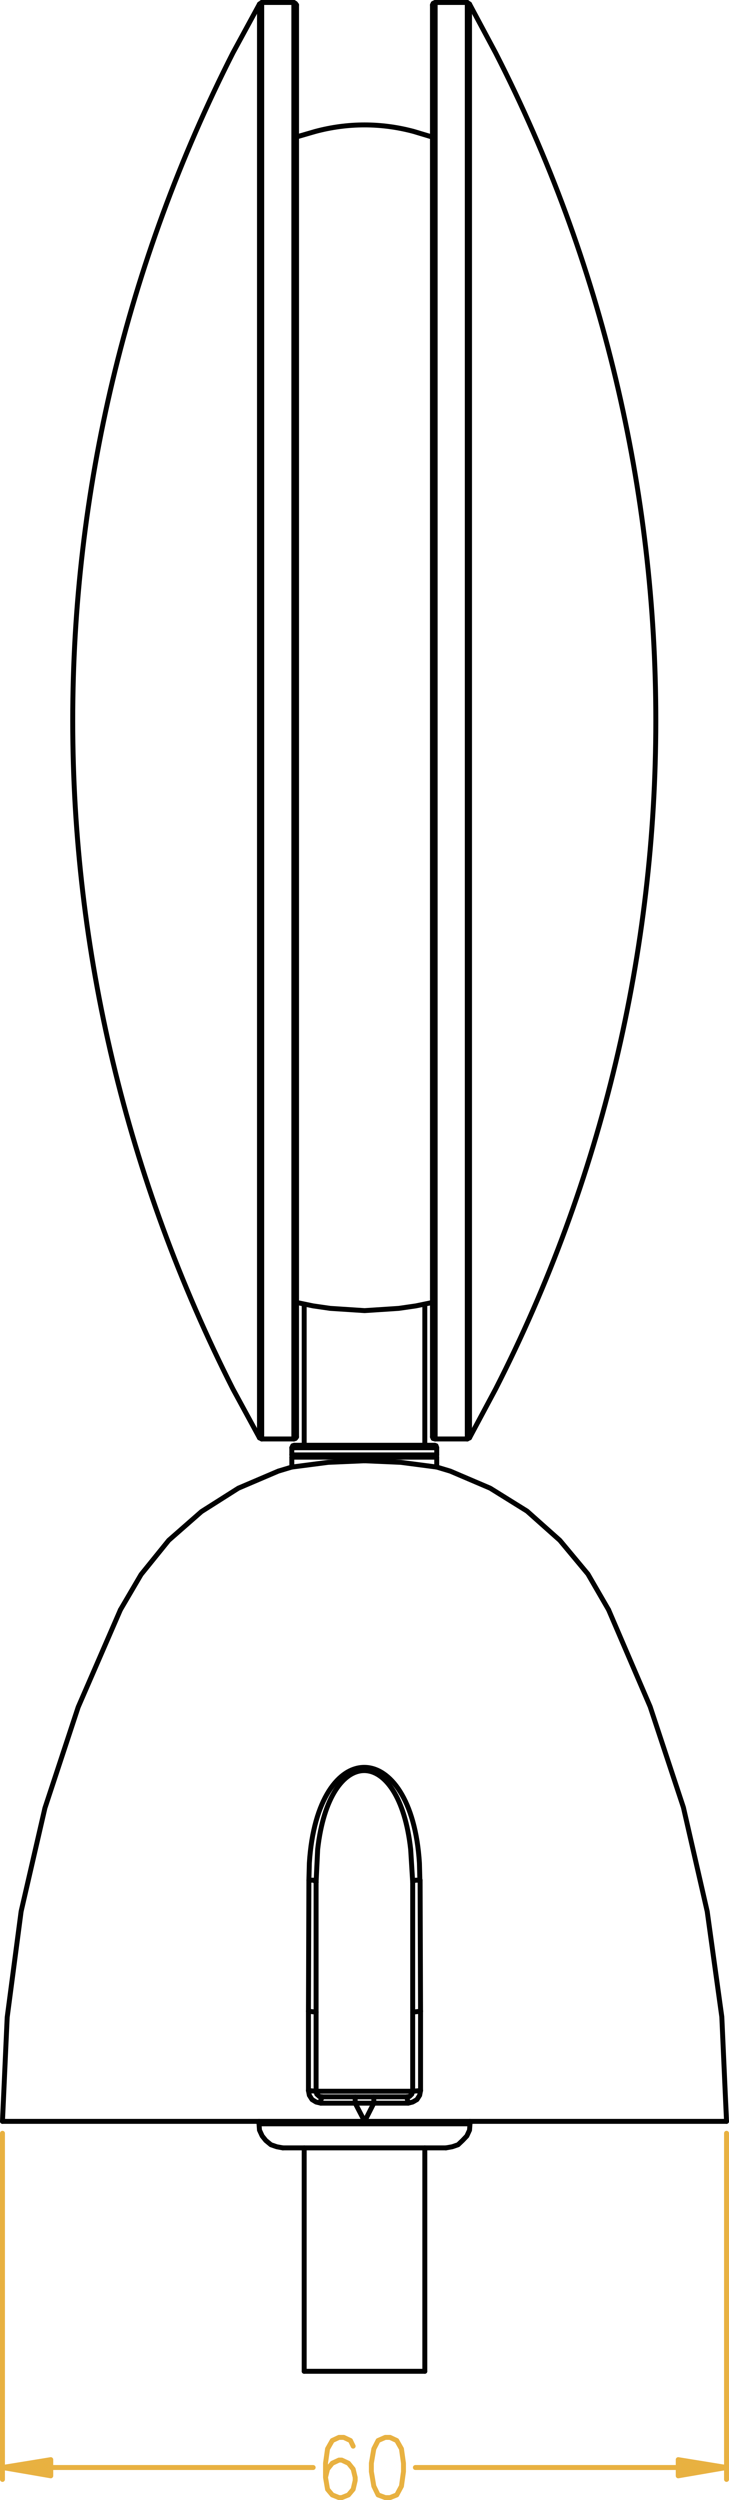 <?xml version="1.0" encoding="UTF-8"?> <svg xmlns="http://www.w3.org/2000/svg" xmlns:i="http://ns.adobe.com/AdobeIllustrator/10.0/" id="Layer_1" version="1.1" viewBox="0 0 32.45 111.23"><defs><style> .st0, .st1 { fill: none; } .st0, .st1, .st2 { stroke-linecap: round; stroke-linejoin: round; stroke-width: .22px; } .st0, .st2 { stroke: #e8b141; } .st1 { stroke: #010101; } .st2 { fill: #e8b140; } </style></defs><polygon class="st0" points="17.15 108.44 16.83 108.58 16.64 108.95 16.53 109.59 16.53 109.96 16.64 110.61 16.83 111 17.15 111.12 17.36 111.12 17.66 111 17.87 110.61 17.96 109.96 17.96 109.59 17.87 108.95 17.66 108.58 17.36 108.44 17.15 108.44"></polygon><polyline class="st0" points="15.72 108.83 15.6 108.58 15.3 108.44 15.09 108.44 14.79 108.58 14.58 108.95 14.49 109.59 14.49 110.22 14.58 110.75 14.79 111 15.09 111.12 15.21 111.12 15.51 111 15.72 110.75 15.81 110.36 15.81 110.22 15.72 109.85 15.51 109.59 15.21 109.45 15.09 109.45 14.79 109.59 14.58 109.85 14.49 110.22"></polyline><polygon class="st2" points="2.26 109.43 2.26 110.15 .11 109.78 2.26 109.43"></polygon><polygon class="st2" points="30.19 109.43 30.19 110.15 32.34 109.78 30.19 109.43"></polygon><line class="st0" x1="2.26" y1="109.78" x2="13.94" y2="109.78"></line><line class="st0" x1="30.19" y1="109.78" x2="18.49" y2="109.78"></line><line class="st0" x1=".11" y1="94.91" x2=".11" y2="110.31"></line><line class="st0" x1="32.34" y1="94.91" x2="32.34" y2="110.31"></line><line class="st1" x1="15.81" y1="93.57" x2="14.28" y2="93.57"></line><polyline class="st1" points="18.72 93.01 18.68 93.22 18.56 93.41 18.37 93.52 18.17 93.57"></polyline><line class="st1" x1="18.17" y1="93.57" x2="16.64" y2="93.57"></line><path class="st1" d="M14.07,83.74l.07-1.46c.52-4.68,3.63-4.67,4.14,0l.09,1.46"></path><polyline class="st1" points="16.23 64.99 17.84 65.06 19.44 65.27"></polyline><line class="st1" x1="13.73" y1="93.01" x2="14.07" y2="93.04"></line><polyline class="st1" points="14.28 93.57 14.28 93.43 14.35 93.29"></polyline><line class="st1" x1="15.81" y1="93.57" x2="15.81" y2="93.29"></line><line class="st1" x1="16.64" y1="93.57" x2="16.64" y2="93.29"></line><polyline class="st1" points="18.17 93.57 18.14 93.43 18.1 93.29"></polyline><line class="st1" x1="18.72" y1="93.01" x2="18.37" y2="93.04"></line><line class="st1" x1="18.72" y1="89.48" x2="18.37" y2="89.52"></line><polyline class="st1" points="18.7 83.65 18.51 83.65 18.42 83.67 18.37 83.74"></polyline><polyline class="st1" points="13.75 83.65 13.94 83.65 14 83.67 14.07 83.74"></polyline><polyline class="st1" points="13.75 83.65 13.73 89.48 14.07 89.52"></polyline><polyline class="st1" points="14.28 93.57 14.07 93.52 13.89 93.41 13.77 93.22 13.73 93.01"></polyline><line class="st1" x1="16.64" y1="93.57" x2="15.81" y2="93.57"></line><path class="st1" d="M13.75,83.65l.02-.76c.36-5.71,4.55-5.65,4.9,0l.02.76"></path><line class="st1" x1="18.7" y1="83.65" x2="18.72" y2="89.48"></line><polyline class="st1" points="12.99 65.27 14.61 65.06 16.23 64.99"></polyline><polyline class="st1" points="13.17 57.94 13.94 58.1 14.7 58.21 16.23 58.31 17.75 58.21 18.51 58.1 19.28 57.94"></polyline><line class="st1" x1="20.8" y1="64.02" x2="20.9" y2="63.97"></line><line class="st1" x1="20.9" y1=".18" x2="20.8" y2=".11"></line><polyline class="st1" points="19.25 63.93 19.28 64 19.37 64.02"></polyline><polyline class="st1" points="19.37 .11 19.28 .15 19.25 .22"></polyline><line class="st1" x1="11.55" y1="63.97" x2="11.65" y2="64.02"></line><line class="st1" x1="11.65" y1=".11" x2="11.55" y2=".18"></line><polyline class="st1" points="13.08 64.02 13.15 64 13.2 63.93"></polyline><polyline class="st1" points="13.2 .22 13.15 .15 13.08 .11"></polyline><polyline class="st1" points="19.44 64.41 19.41 64.32 19.35 64.3"></polyline><polyline class="st1" points="13.1 64.3 13.03 64.32 12.99 64.41"></polyline><polyline class="st1" points="19.35 64.83 19.41 64.8 19.44 64.73"></polyline><polyline class="st1" points="12.99 64.73 13.03 64.8 13.1 64.83"></polyline><polyline class="st1" points="14.07 93.04 14.1 93.17 14.21 93.27 14.35 93.29"></polyline><polyline class="st1" points="18.1 93.29 18.23 93.27 18.33 93.17 18.37 93.04"></polyline><polyline class="st1" points="19.85 95.56 20.13 95.51 20.39 95.42 20.59 95.23 20.78 95.03 20.9 94.77 20.92 94.49"></polyline><polyline class="st1" points="11.53 94.49 11.55 94.77 11.67 95.03 11.83 95.23 12.06 95.42 12.32 95.51 12.59 95.56"></polyline><path class="st1" d="M19.25,6.1l-.83-.25c-1.45-.39-2.94-.39-4.39,0l-.86.25"></path><path class="st1" d="M20.9,63.97l1.16-2.17c9.5-18.61,9.52-40.85,0-59.45l-1.16-2.17"></path><path class="st1" d="M11.55.18l-1.18,2.17C.85,21.1.87,43.05,10.37,61.8l1.18,2.17"></path><polyline class="st1" points="16.64 93.57 16.23 94.38 15.81 93.57"></polyline><line class="st1" x1="13.73" y1="93.01" x2="13.73" y2="89.48"></line><line class="st1" x1="18.72" y1="89.48" x2="18.72" y2="93.01"></line><line class="st1" x1="19.37" y1=".11" x2="20.8" y2=".11"></line><line class="st1" x1="13.08" y1=".11" x2="11.65" y2=".11"></line><polyline class="st1" points="32.34 94.38 32.13 89.73 31.48 85.04 30.42 80.41 28.94 75.93 27.09 71.62"></polyline><polyline class="st1" points="12.99 65.27 12.39 65.45 10.61 66.21 8.97 67.25 7.51 68.53 6.28 70.05 5.36 71.62"></polyline><line class="st1" x1="20.92" y1="94.38" x2="20.92" y2="94.49"></line><line class="st1" x1="20.9" y1=".18" x2="20.9" y2="63.97"></line><line class="st1" x1="20.8" y1=".11" x2="20.8" y2="64.02"></line><line class="st1" x1="19.44" y1="64.73" x2="19.44" y2="64.41"></line><line class="st1" x1="19.44" y1="65.27" x2="19.44" y2="64.83"></line><line class="st1" x1="19.37" y1=".11" x2="19.37" y2="64.02"></line><line class="st1" x1="19.25" y1=".22" x2="19.25" y2="63.93"></line><line class="st1" x1="18.91" y1="95.56" x2="18.91" y2="105.5"></line><path class="st1" d="M18.91,58.03v6.26-6.26Z"></path><line class="st1" x1="18.37" y1="83.74" x2="18.37" y2="93.04"></line><polyline class="st1" points="27.09 71.62 26.17 70.03 24.92 68.53 23.46 67.23 21.82 66.21 20.04 65.45 19.44 65.27"></polyline><polyline class="st1" points="5.36 71.62 3.48 75.95 2 80.44 .94 85.04 .32 89.75 .11 94.38"></polyline><line class="st1" x1="14.07" y1="93.04" x2="14.07" y2="83.74"></line><line class="st1" x1="13.54" y1="95.56" x2="13.54" y2="105.5"></line><path class="st1" d="M13.54,58.03v6.26-6.26Z"></path><line class="st1" x1="13.2" y1="63.93" x2="13.2" y2=".22"></line><line class="st1" x1="13.08" y1="64.02" x2="13.08" y2=".11"></line><line class="st1" x1="12.99" y1="64.73" x2="12.99" y2="64.41"></line><line class="st1" x1="12.99" y1="65.27" x2="12.99" y2="64.83"></line><line class="st1" x1="11.65" y1="64.02" x2="11.65" y2=".11"></line><line class="st1" x1="11.55" y1="63.97" x2="11.55" y2=".18"></line><line class="st1" x1="11.53" y1="94.38" x2="11.53" y2="94.49"></line><line class="st1" x1="19.37" y1="64.02" x2="20.8" y2="64.02"></line><line class="st1" x1="13.08" y1="64.02" x2="11.65" y2="64.02"></line><line class="st1" x1="13.1" y1="64.3" x2="19.35" y2="64.3"></line><line class="st1" x1="12.99" y1="64.41" x2="19.44" y2="64.41"></line><line class="st1" x1="12.99" y1="64.73" x2="19.44" y2="64.73"></line><line class="st1" x1="12.99" y1="64.83" x2="19.44" y2="64.83"></line><line class="st1" x1="14.07" y1="93.04" x2="18.37" y2="93.04"></line><line class="st1" x1="18.1" y1="93.29" x2="14.35" y2="93.29"></line><line class="st1" x1="32.34" y1="94.38" x2=".11" y2="94.38"></line><line class="st1" x1="11.53" y1="94.49" x2="20.92" y2="94.49"></line><line class="st1" x1="19.85" y1="95.56" x2="12.59" y2="95.56"></line><line class="st1" x1="13.54" y1="105.5" x2="18.91" y2="105.5"></line></svg> 